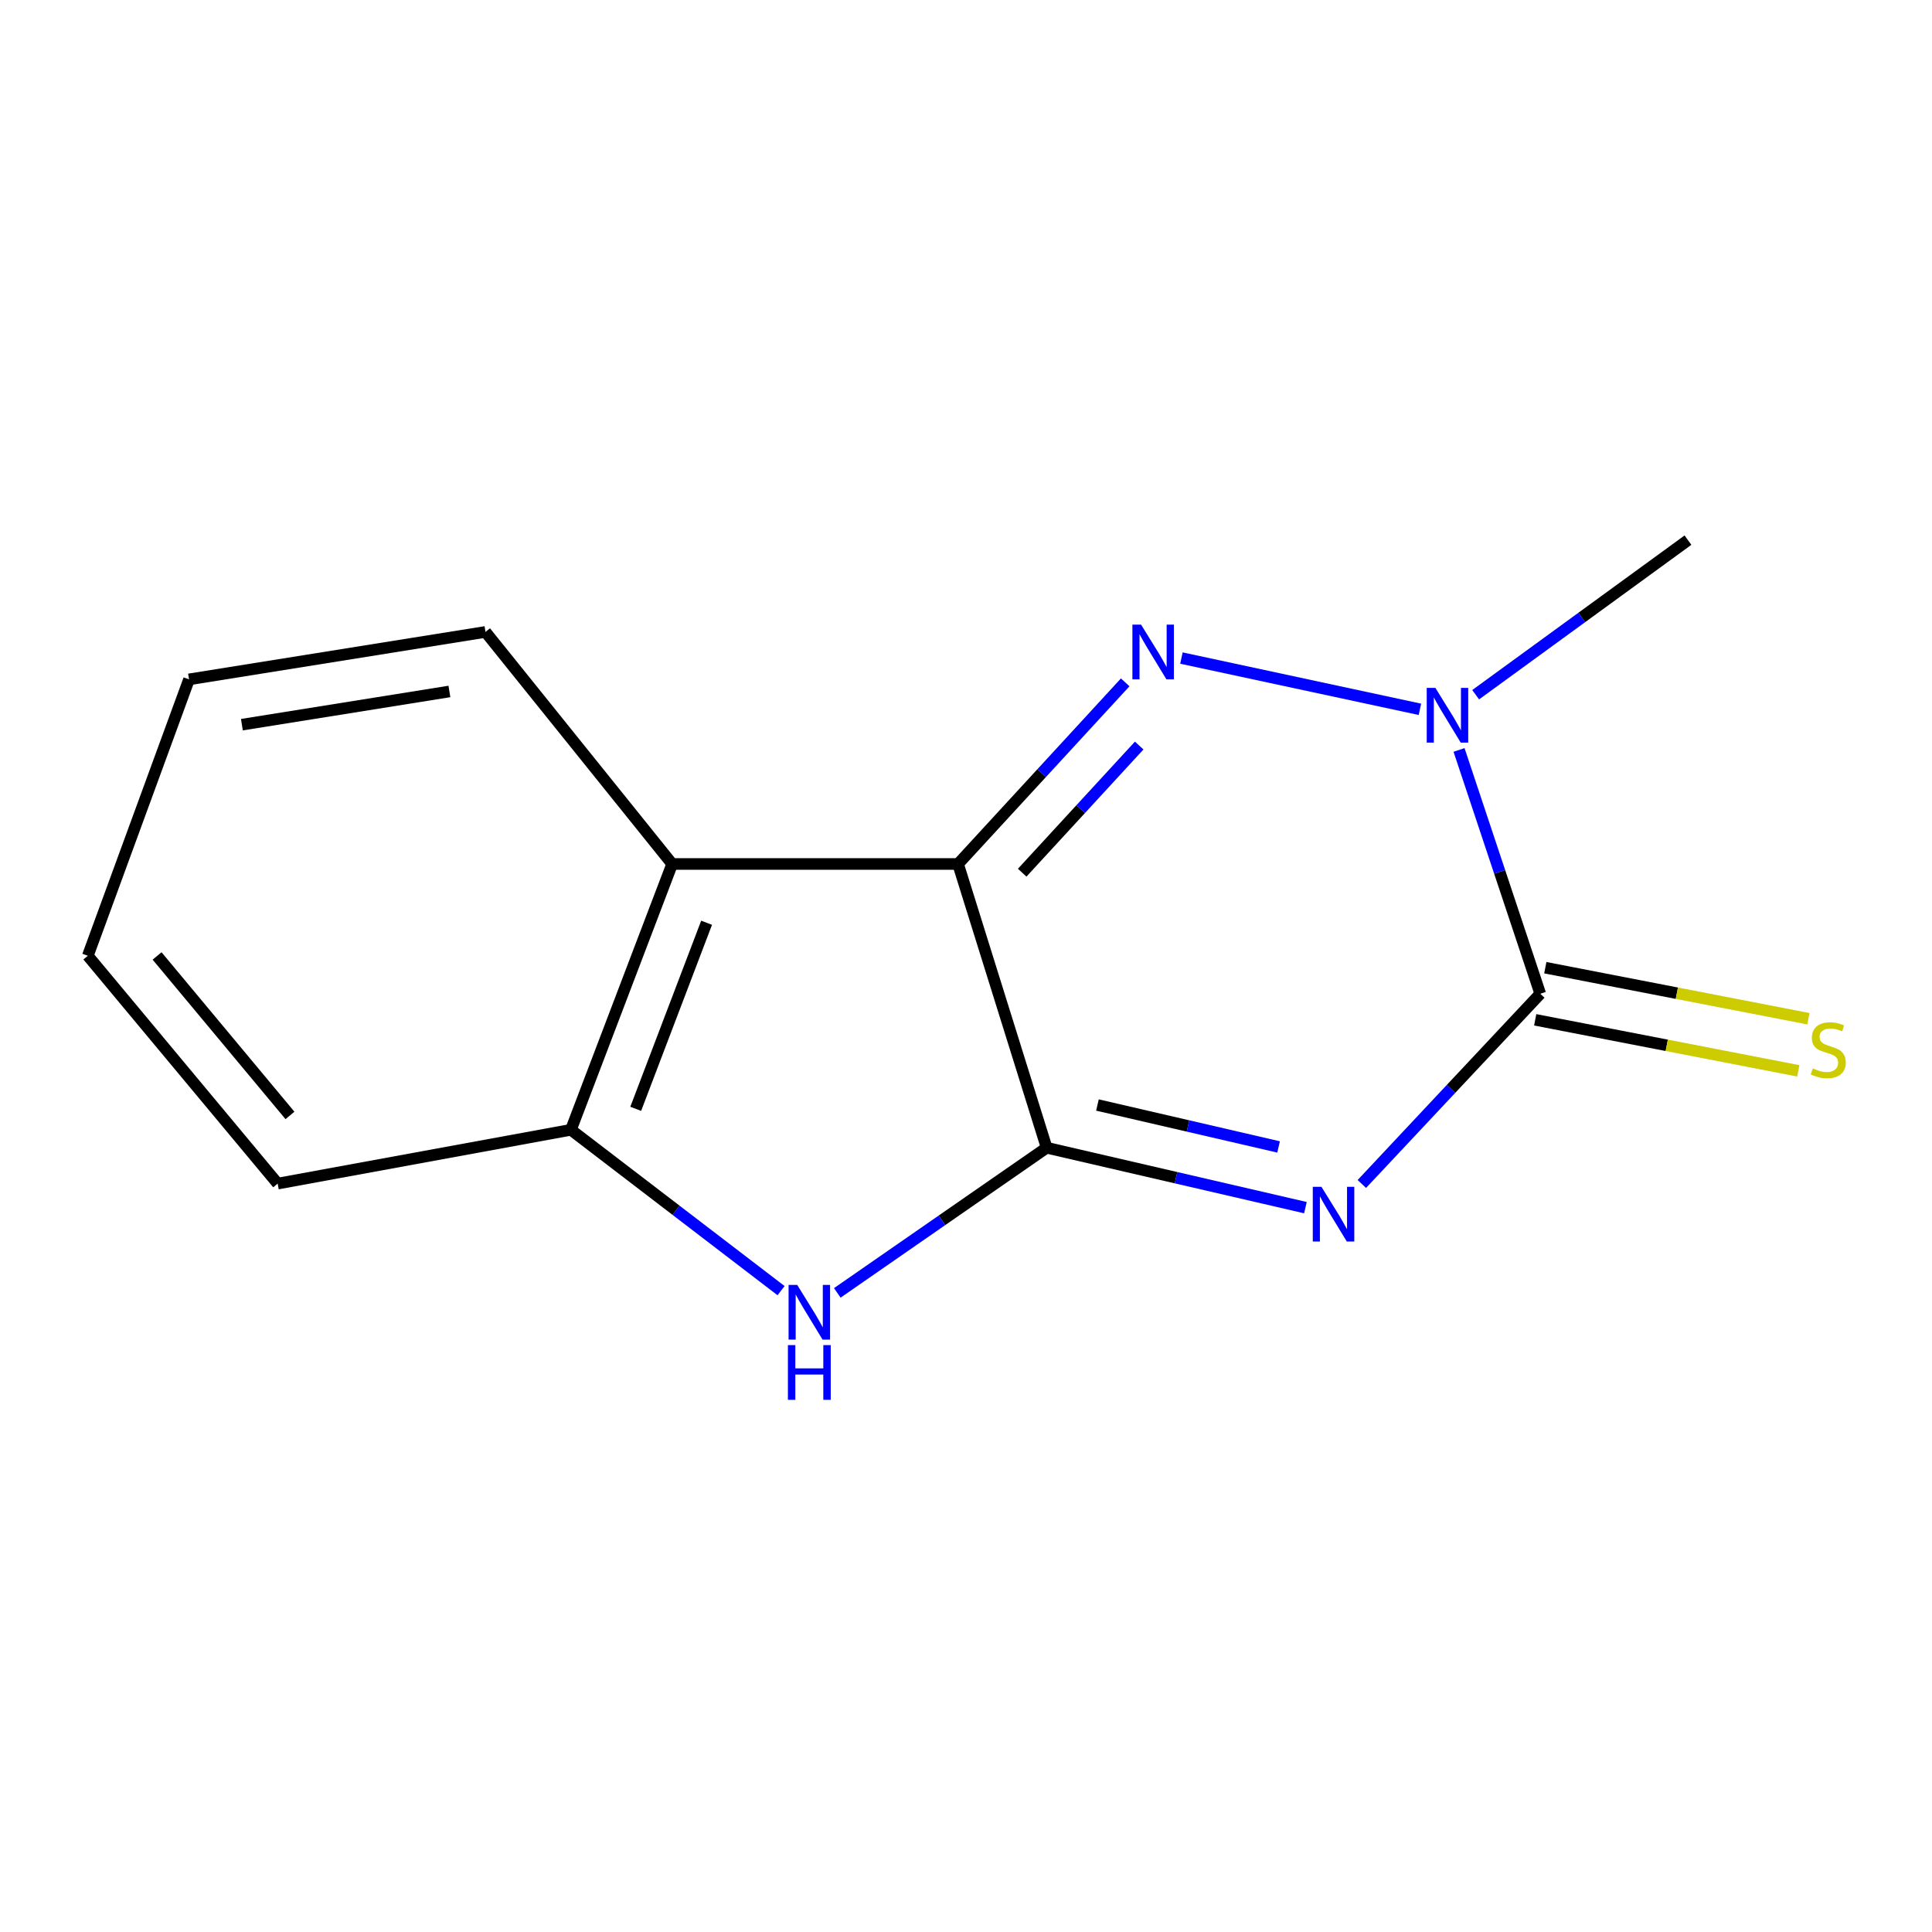 <?xml version='1.0' encoding='iso-8859-1'?>
<svg version='1.1' baseProfile='full'
              xmlns='http://www.w3.org/2000/svg'
                      xmlns:rdkit='http://www.rdkit.org/xml'
                      xmlns:xlink='http://www.w3.org/1999/xlink'
                  xml:space='preserve'
width='1000px' height='1000px' viewBox='0 0 1000 1000'>
<!-- END OF HEADER -->
<rect style='opacity:1.0;fill:#FFFFFF;stroke:none' width='1000' height='1000' x='0' y='0'> </rect>
<path class='bond-0' d='M 495.888,447.194 L 541.747,594.067' style='fill:none;fill-rule:evenodd;stroke:#000000;stroke-width:6px;stroke-linecap:butt;stroke-linejoin:miter;stroke-opacity:1' />
<path class='bond-2' d='M 495.888,447.194 L 539.146,400.19' style='fill:none;fill-rule:evenodd;stroke:#000000;stroke-width:6px;stroke-linecap:butt;stroke-linejoin:miter;stroke-opacity:1' />
<path class='bond-2' d='M 539.146,400.19 L 582.404,353.185' style='fill:none;fill-rule:evenodd;stroke:#0000FF;stroke-width:6px;stroke-linecap:butt;stroke-linejoin:miter;stroke-opacity:1' />
<path class='bond-2' d='M 529.085,451.701 L 559.365,418.797' style='fill:none;fill-rule:evenodd;stroke:#000000;stroke-width:6px;stroke-linecap:butt;stroke-linejoin:miter;stroke-opacity:1' />
<path class='bond-2' d='M 559.365,418.797 L 589.646,385.894' style='fill:none;fill-rule:evenodd;stroke:#0000FF;stroke-width:6px;stroke-linecap:butt;stroke-linejoin:miter;stroke-opacity:1' />
<path class='bond-6' d='M 495.888,447.194 L 347.917,447.194' style='fill:none;fill-rule:evenodd;stroke:#000000;stroke-width:6px;stroke-linecap:butt;stroke-linejoin:miter;stroke-opacity:1' />
<path class='bond-1' d='M 541.747,594.067 L 608.717,609.572' style='fill:none;fill-rule:evenodd;stroke:#000000;stroke-width:6px;stroke-linecap:butt;stroke-linejoin:miter;stroke-opacity:1' />
<path class='bond-1' d='M 608.717,609.572 L 675.687,625.077' style='fill:none;fill-rule:evenodd;stroke:#0000FF;stroke-width:6px;stroke-linecap:butt;stroke-linejoin:miter;stroke-opacity:1' />
<path class='bond-1' d='M 568.036,571.948 L 614.915,582.802' style='fill:none;fill-rule:evenodd;stroke:#000000;stroke-width:6px;stroke-linecap:butt;stroke-linejoin:miter;stroke-opacity:1' />
<path class='bond-1' d='M 614.915,582.802 L 661.794,593.655' style='fill:none;fill-rule:evenodd;stroke:#0000FF;stroke-width:6px;stroke-linecap:butt;stroke-linejoin:miter;stroke-opacity:1' />
<path class='bond-5' d='M 541.747,594.067 L 487.563,631.633' style='fill:none;fill-rule:evenodd;stroke:#000000;stroke-width:6px;stroke-linecap:butt;stroke-linejoin:miter;stroke-opacity:1' />
<path class='bond-5' d='M 487.563,631.633 L 433.38,669.198' style='fill:none;fill-rule:evenodd;stroke:#0000FF;stroke-width:6px;stroke-linecap:butt;stroke-linejoin:miter;stroke-opacity:1' />
<path class='bond-15' d='M 704.888,612.826 L 751.062,563.595' style='fill:none;fill-rule:evenodd;stroke:#0000FF;stroke-width:6px;stroke-linecap:butt;stroke-linejoin:miter;stroke-opacity:1' />
<path class='bond-15' d='M 751.062,563.595 L 797.236,514.364' style='fill:none;fill-rule:evenodd;stroke:#000000;stroke-width:6px;stroke-linecap:butt;stroke-linejoin:miter;stroke-opacity:1' />
<path class='bond-4' d='M 611.507,340.609 L 734.948,367.143' style='fill:none;fill-rule:evenodd;stroke:#0000FF;stroke-width:6px;stroke-linecap:butt;stroke-linejoin:miter;stroke-opacity:1' />
<path class='bond-3' d='M 797.236,514.364 L 776.214,451.266' style='fill:none;fill-rule:evenodd;stroke:#000000;stroke-width:6px;stroke-linecap:butt;stroke-linejoin:miter;stroke-opacity:1' />
<path class='bond-3' d='M 776.214,451.266 L 755.193,388.167' style='fill:none;fill-rule:evenodd;stroke:#0000FF;stroke-width:6px;stroke-linecap:butt;stroke-linejoin:miter;stroke-opacity:1' />
<path class='bond-8' d='M 794.62,527.852 L 862.709,541.06' style='fill:none;fill-rule:evenodd;stroke:#000000;stroke-width:6px;stroke-linecap:butt;stroke-linejoin:miter;stroke-opacity:1' />
<path class='bond-8' d='M 862.709,541.06 L 930.799,554.268' style='fill:none;fill-rule:evenodd;stroke:#CCCC00;stroke-width:6px;stroke-linecap:butt;stroke-linejoin:miter;stroke-opacity:1' />
<path class='bond-8' d='M 799.852,500.876 L 867.942,514.084' style='fill:none;fill-rule:evenodd;stroke:#000000;stroke-width:6px;stroke-linecap:butt;stroke-linejoin:miter;stroke-opacity:1' />
<path class='bond-8' d='M 867.942,514.084 L 936.032,527.292' style='fill:none;fill-rule:evenodd;stroke:#CCCC00;stroke-width:6px;stroke-linecap:butt;stroke-linejoin:miter;stroke-opacity:1' />
<path class='bond-9' d='M 763.799,359.586 L 818.743,319.581' style='fill:none;fill-rule:evenodd;stroke:#0000FF;stroke-width:6px;stroke-linecap:butt;stroke-linejoin:miter;stroke-opacity:1' />
<path class='bond-9' d='M 818.743,319.581 L 873.687,279.576' style='fill:none;fill-rule:evenodd;stroke:#000000;stroke-width:6px;stroke-linecap:butt;stroke-linejoin:miter;stroke-opacity:1' />
<path class='bond-14' d='M 404.278,668.041 L 349.893,626.413' style='fill:none;fill-rule:evenodd;stroke:#0000FF;stroke-width:6px;stroke-linecap:butt;stroke-linejoin:miter;stroke-opacity:1' />
<path class='bond-14' d='M 349.893,626.413 L 295.509,584.785' style='fill:none;fill-rule:evenodd;stroke:#000000;stroke-width:6px;stroke-linecap:butt;stroke-linejoin:miter;stroke-opacity:1' />
<path class='bond-7' d='M 347.917,447.194 L 295.509,584.785' style='fill:none;fill-rule:evenodd;stroke:#000000;stroke-width:6px;stroke-linecap:butt;stroke-linejoin:miter;stroke-opacity:1' />
<path class='bond-7' d='M 365.734,477.614 L 329.049,573.928' style='fill:none;fill-rule:evenodd;stroke:#000000;stroke-width:6px;stroke-linecap:butt;stroke-linejoin:miter;stroke-opacity:1' />
<path class='bond-10' d='M 347.917,447.194 L 251.284,327.083' style='fill:none;fill-rule:evenodd;stroke:#000000;stroke-width:6px;stroke-linecap:butt;stroke-linejoin:miter;stroke-opacity:1' />
<path class='bond-11' d='M 295.509,584.785 L 143.721,612.63' style='fill:none;fill-rule:evenodd;stroke:#000000;stroke-width:6px;stroke-linecap:butt;stroke-linejoin:miter;stroke-opacity:1' />
<path class='bond-12' d='M 251.284,327.083 L 97.847,351.646' style='fill:none;fill-rule:evenodd;stroke:#000000;stroke-width:6px;stroke-linecap:butt;stroke-linejoin:miter;stroke-opacity:1' />
<path class='bond-12' d='M 232.612,357.9 L 125.206,375.094' style='fill:none;fill-rule:evenodd;stroke:#000000;stroke-width:6px;stroke-linecap:butt;stroke-linejoin:miter;stroke-opacity:1' />
<path class='bond-16' d='M 143.721,612.63 L 45.455,494.702' style='fill:none;fill-rule:evenodd;stroke:#000000;stroke-width:6px;stroke-linecap:butt;stroke-linejoin:miter;stroke-opacity:1' />
<path class='bond-16' d='M 150.091,577.35 L 81.305,494.8' style='fill:none;fill-rule:evenodd;stroke:#000000;stroke-width:6px;stroke-linecap:butt;stroke-linejoin:miter;stroke-opacity:1' />
<path class='bond-13' d='M 97.847,351.646 L 45.455,494.702' style='fill:none;fill-rule:evenodd;stroke:#000000;stroke-width:6px;stroke-linecap:butt;stroke-linejoin:miter;stroke-opacity:1' />
<path  class='atom-2' d='M 683.978 614.286
L 693.258 629.286
Q 694.178 630.766, 695.658 633.446
Q 697.138 636.126, 697.218 636.286
L 697.218 614.286
L 700.978 614.286
L 700.978 642.606
L 697.098 642.606
L 687.138 626.206
Q 685.978 624.286, 684.738 622.086
Q 683.538 619.886, 683.178 619.206
L 683.178 642.606
L 679.498 642.606
L 679.498 614.286
L 683.978 614.286
' fill='#0000FF'/>
<path  class='atom-3' d='M 590.612 323.304
L 599.892 338.304
Q 600.812 339.784, 602.292 342.464
Q 603.772 345.144, 603.852 345.304
L 603.852 323.304
L 607.612 323.304
L 607.612 351.624
L 603.732 351.624
L 593.772 335.224
Q 592.612 333.304, 591.372 331.104
Q 590.172 328.904, 589.812 328.224
L 589.812 351.624
L 586.132 351.624
L 586.132 323.304
L 590.612 323.304
' fill='#0000FF'/>
<path  class='atom-5' d='M 742.95 356.049
L 752.23 371.049
Q 753.15 372.529, 754.63 375.209
Q 756.11 377.889, 756.19 378.049
L 756.19 356.049
L 759.95 356.049
L 759.95 384.369
L 756.07 384.369
L 746.11 367.969
Q 744.95 366.049, 743.71 363.849
Q 742.51 361.649, 742.15 360.969
L 742.15 384.369
L 738.47 384.369
L 738.47 356.049
L 742.95 356.049
' fill='#0000FF'/>
<path  class='atom-6' d='M 412.643 665.075
L 421.923 680.075
Q 422.843 681.555, 424.323 684.235
Q 425.803 686.915, 425.883 687.075
L 425.883 665.075
L 429.643 665.075
L 429.643 693.395
L 425.763 693.395
L 415.803 676.995
Q 414.643 675.075, 413.403 672.875
Q 412.203 670.675, 411.843 669.995
L 411.843 693.395
L 408.163 693.395
L 408.163 665.075
L 412.643 665.075
' fill='#0000FF'/>
<path  class='atom-6' d='M 407.823 696.227
L 411.663 696.227
L 411.663 708.267
L 426.143 708.267
L 426.143 696.227
L 429.983 696.227
L 429.983 724.547
L 426.143 724.547
L 426.143 711.467
L 411.663 711.467
L 411.663 724.547
L 407.823 724.547
L 407.823 696.227
' fill='#0000FF'/>
<path  class='atom-9' d='M 938.292 552.998
Q 938.612 553.118, 939.932 553.678
Q 941.252 554.238, 942.692 554.598
Q 944.172 554.918, 945.612 554.918
Q 948.292 554.918, 949.852 553.638
Q 951.412 552.318, 951.412 550.038
Q 951.412 548.478, 950.612 547.518
Q 949.852 546.558, 948.652 546.038
Q 947.452 545.518, 945.452 544.918
Q 942.932 544.158, 941.412 543.438
Q 939.932 542.718, 938.852 541.198
Q 937.812 539.678, 937.812 537.118
Q 937.812 533.558, 940.212 531.358
Q 942.652 529.158, 947.452 529.158
Q 950.732 529.158, 954.452 530.718
L 953.532 533.798
Q 950.132 532.398, 947.572 532.398
Q 944.812 532.398, 943.292 533.558
Q 941.772 534.678, 941.812 536.638
Q 941.812 538.158, 942.572 539.078
Q 943.372 539.998, 944.492 540.518
Q 945.652 541.038, 947.572 541.638
Q 950.132 542.438, 951.652 543.238
Q 953.172 544.038, 954.252 545.678
Q 955.372 547.278, 955.372 550.038
Q 955.372 553.958, 952.732 556.078
Q 950.132 558.158, 945.772 558.158
Q 943.252 558.158, 941.332 557.598
Q 939.452 557.078, 937.212 556.158
L 938.292 552.998
' fill='#CCCC00'/>
</svg>
